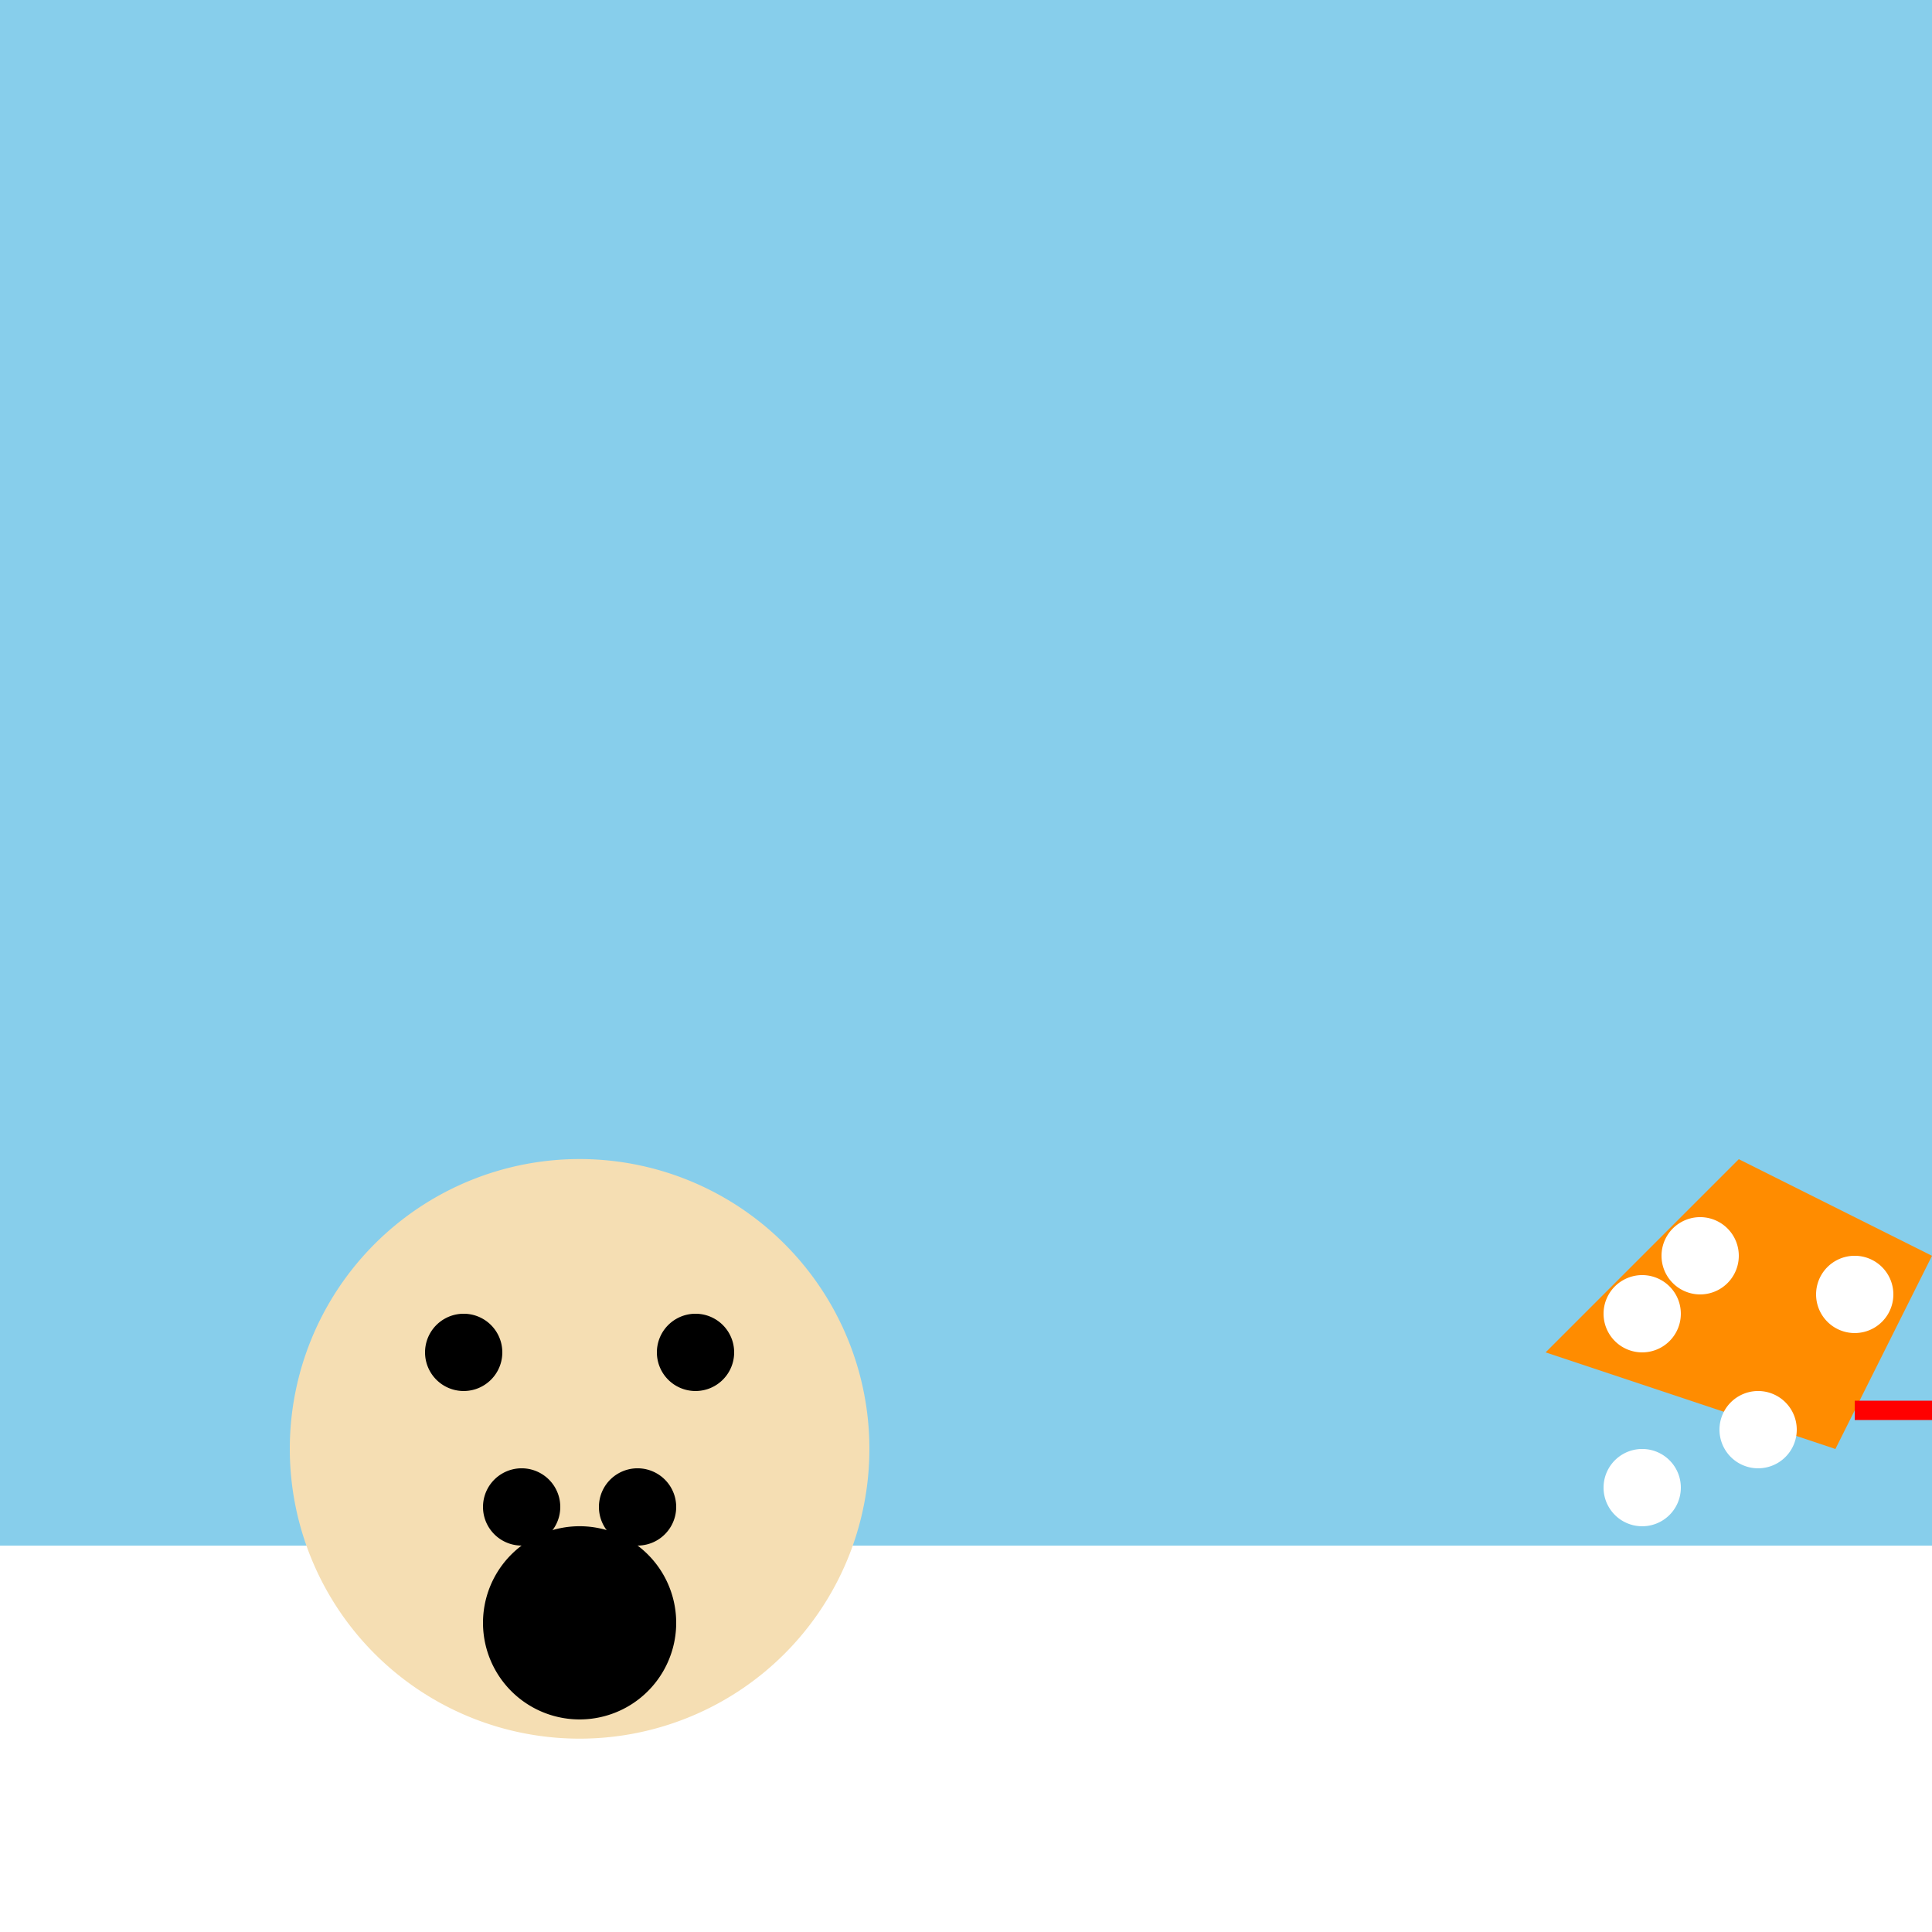 <!--

Generated by DrawGPT.
Free, open source, AI generated images in SVG, PNG, and HTML Canvas format.
https://drawgpt.ai

Created: 2023-09-26T20:00:08.936Z
Link: https://drawgpt.ai/prompt/57656/

-->
<svg xmlns="http://www.w3.org/2000/svg" xmlns:xlink="http://www.w3.org/1999/xlink" width="500" height="500"><defs/><g><rect fill="#87CEEB" stroke="none" x="0" y="0" width="512" height="512"/><rect fill="white" stroke="none" x="0" y="400" width="512" height="112"/><path fill="#F5DEB3" stroke="none" paint-order="stroke fill markers" d=" M 225 375 A 75 75 0 1 1 225 374.925"/><path fill="black" stroke="none" paint-order="stroke fill markers" d=" M 130 350 A 10 10 0 1 1 130 349.99"/><path fill="black" stroke="none" paint-order="stroke fill markers" d=" M 190 350 A 10 10 0 1 1 190 349.99"/><path fill="black" stroke="none" paint-order="stroke fill markers" d=" M 145 390 A 10 10 0 1 1 145 389.99"/><path fill="black" stroke="none" paint-order="stroke fill markers" d=" M 175 390 A 10 10 0 1 1 175 389.99"/><path fill="black" stroke="none" paint-order="stroke fill markers" d=" M 175 420 A 25 25 0 1 1 175 419.975"/><path fill="#FF8C00" stroke="none" paint-order="stroke fill markers" d=" M 400 350 L 450 300 L 500 325 L 475 375 L 400 350"/><path fill="white" stroke="none" paint-order="stroke fill markers" d=" M 435 340 A 10 10 0 1 1 435 339.99"/><path fill="white" stroke="none" paint-order="stroke fill markers" d=" M 450 325 A 10 10 0 1 1 450 324.99"/><path fill="white" stroke="none" paint-order="stroke fill markers" d=" M 490 335 A 10 10 0 1 1 490 334.99"/><path fill="white" stroke="none" paint-order="stroke fill markers" d=" M 465 370 A 10 10 0 1 1 465 369.99"/><path fill="white" stroke="none" paint-order="stroke fill markers" d=" M 435 385 A 10 10 0 1 1 435 384.99"/><path fill="none" stroke="red" paint-order="fill stroke markers" d=" M 480 365 L 530 365" stroke-miterlimit="10" stroke-width="5" stroke-dasharray=""/></g></svg>